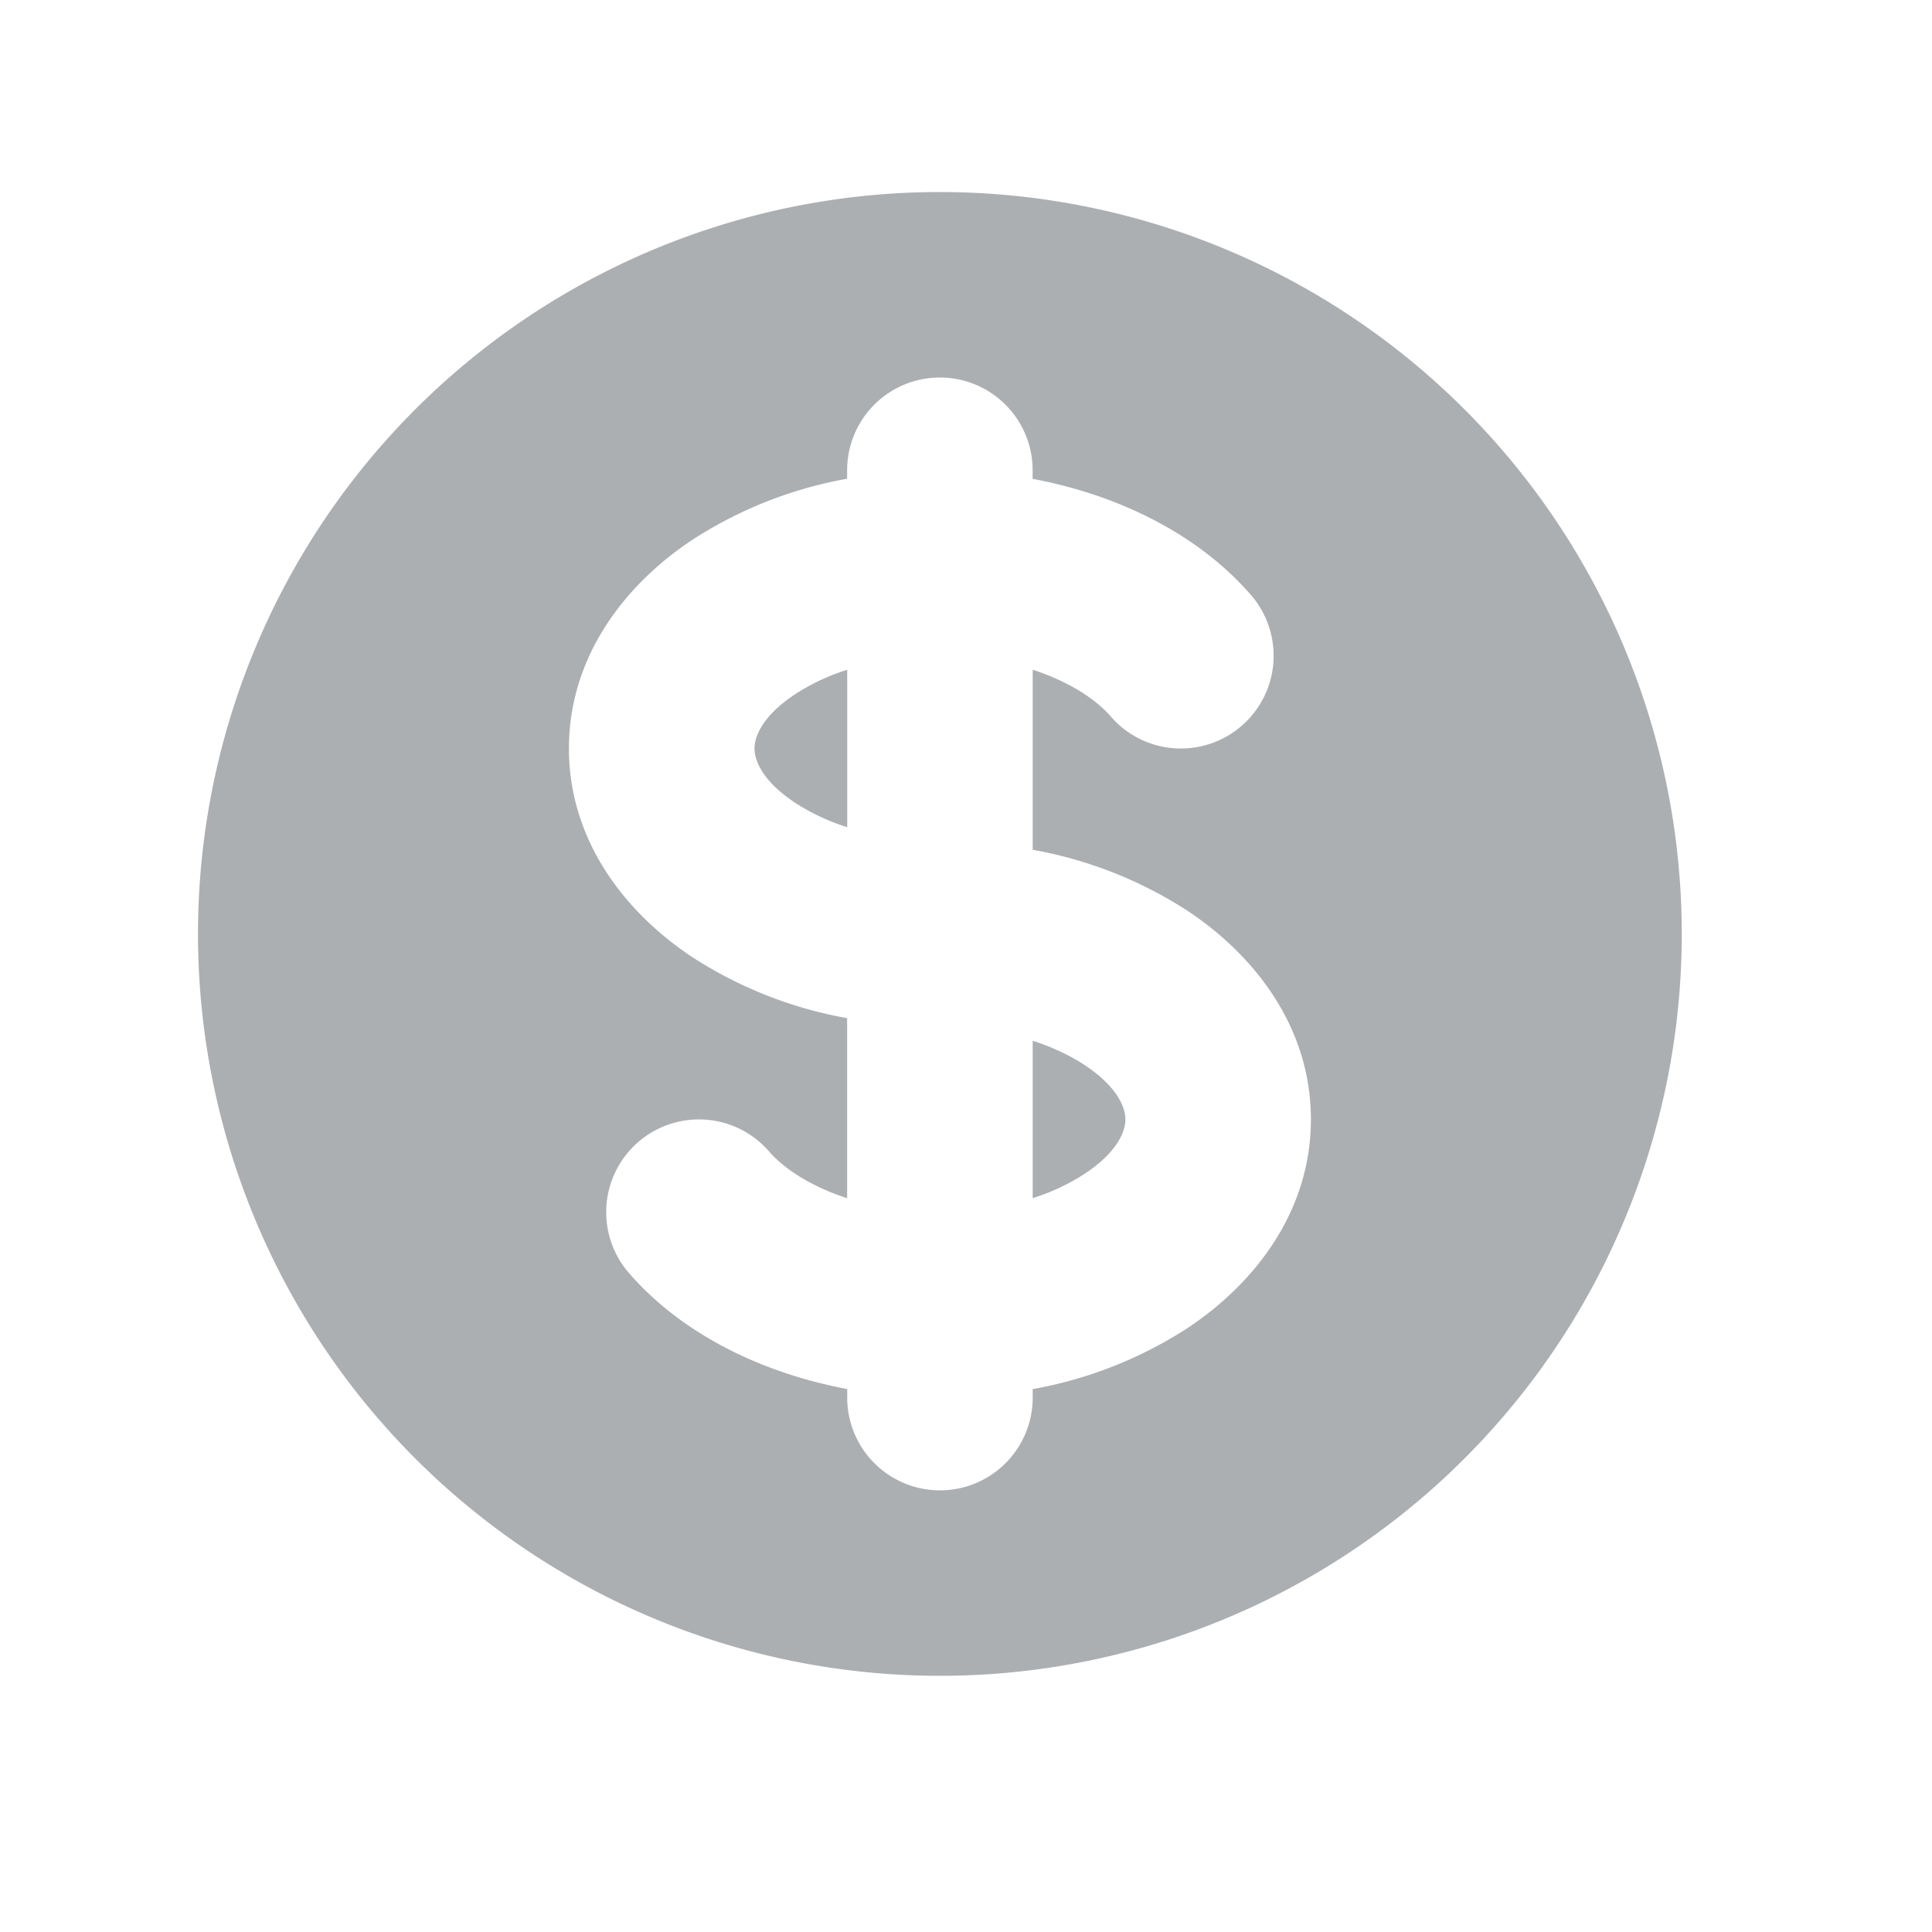 <svg xmlns="http://www.w3.org/2000/svg" width="25" height="25" fill="none"><path fill="#ACAFB2" d="M10.283 8.987a2.72 2.72 0 0 1 .68-.32v2.037a2.76 2.76 0 0 1-.68-.32c-.437-.291-.52-.562-.52-.699 0-.136.083-.407.52-.698Zm3.08 6.517v-2.037c.264.085.494.196.68.32.436.291.52.562.52.698 0 .137-.084.408-.52.699a2.761 2.761 0 0 1-.68.32Z"/><path fill="#ACAFB2" fill-rule="evenodd" d="M12.162 21.685a9.6 9.6 0 1 0 0-19.2 9.6 9.6 0 0 0 0 19.2Zm1.2-15.6a1.2 1.2 0 0 0-2.4 0v.11a5.432 5.432 0 0 0-2.01.795c-.867.577-1.59 1.507-1.59 2.695 0 1.19.723 2.118 1.59 2.696a5.442 5.442 0 0 0 2.01.794v2.33c-.469-.153-.816-.381-1.011-.606a1.2 1.2 0 1 0-1.813 1.573c.675.778 1.696 1.29 2.825 1.502v.111a1.2 1.2 0 0 0 2.4 0v-.11a5.443 5.443 0 0 0 2.01-.794c.867-.578 1.59-1.507 1.59-2.696 0-1.188-.723-2.118-1.59-2.695a5.442 5.442 0 0 0-2.01-.794v-2.33c.469.153.817.381 1.011.606a1.2 1.2 0 1 0 1.813-1.573c-.675-.778-1.696-1.29-2.825-1.503v-.11Z" clip-rule="evenodd"/></svg>